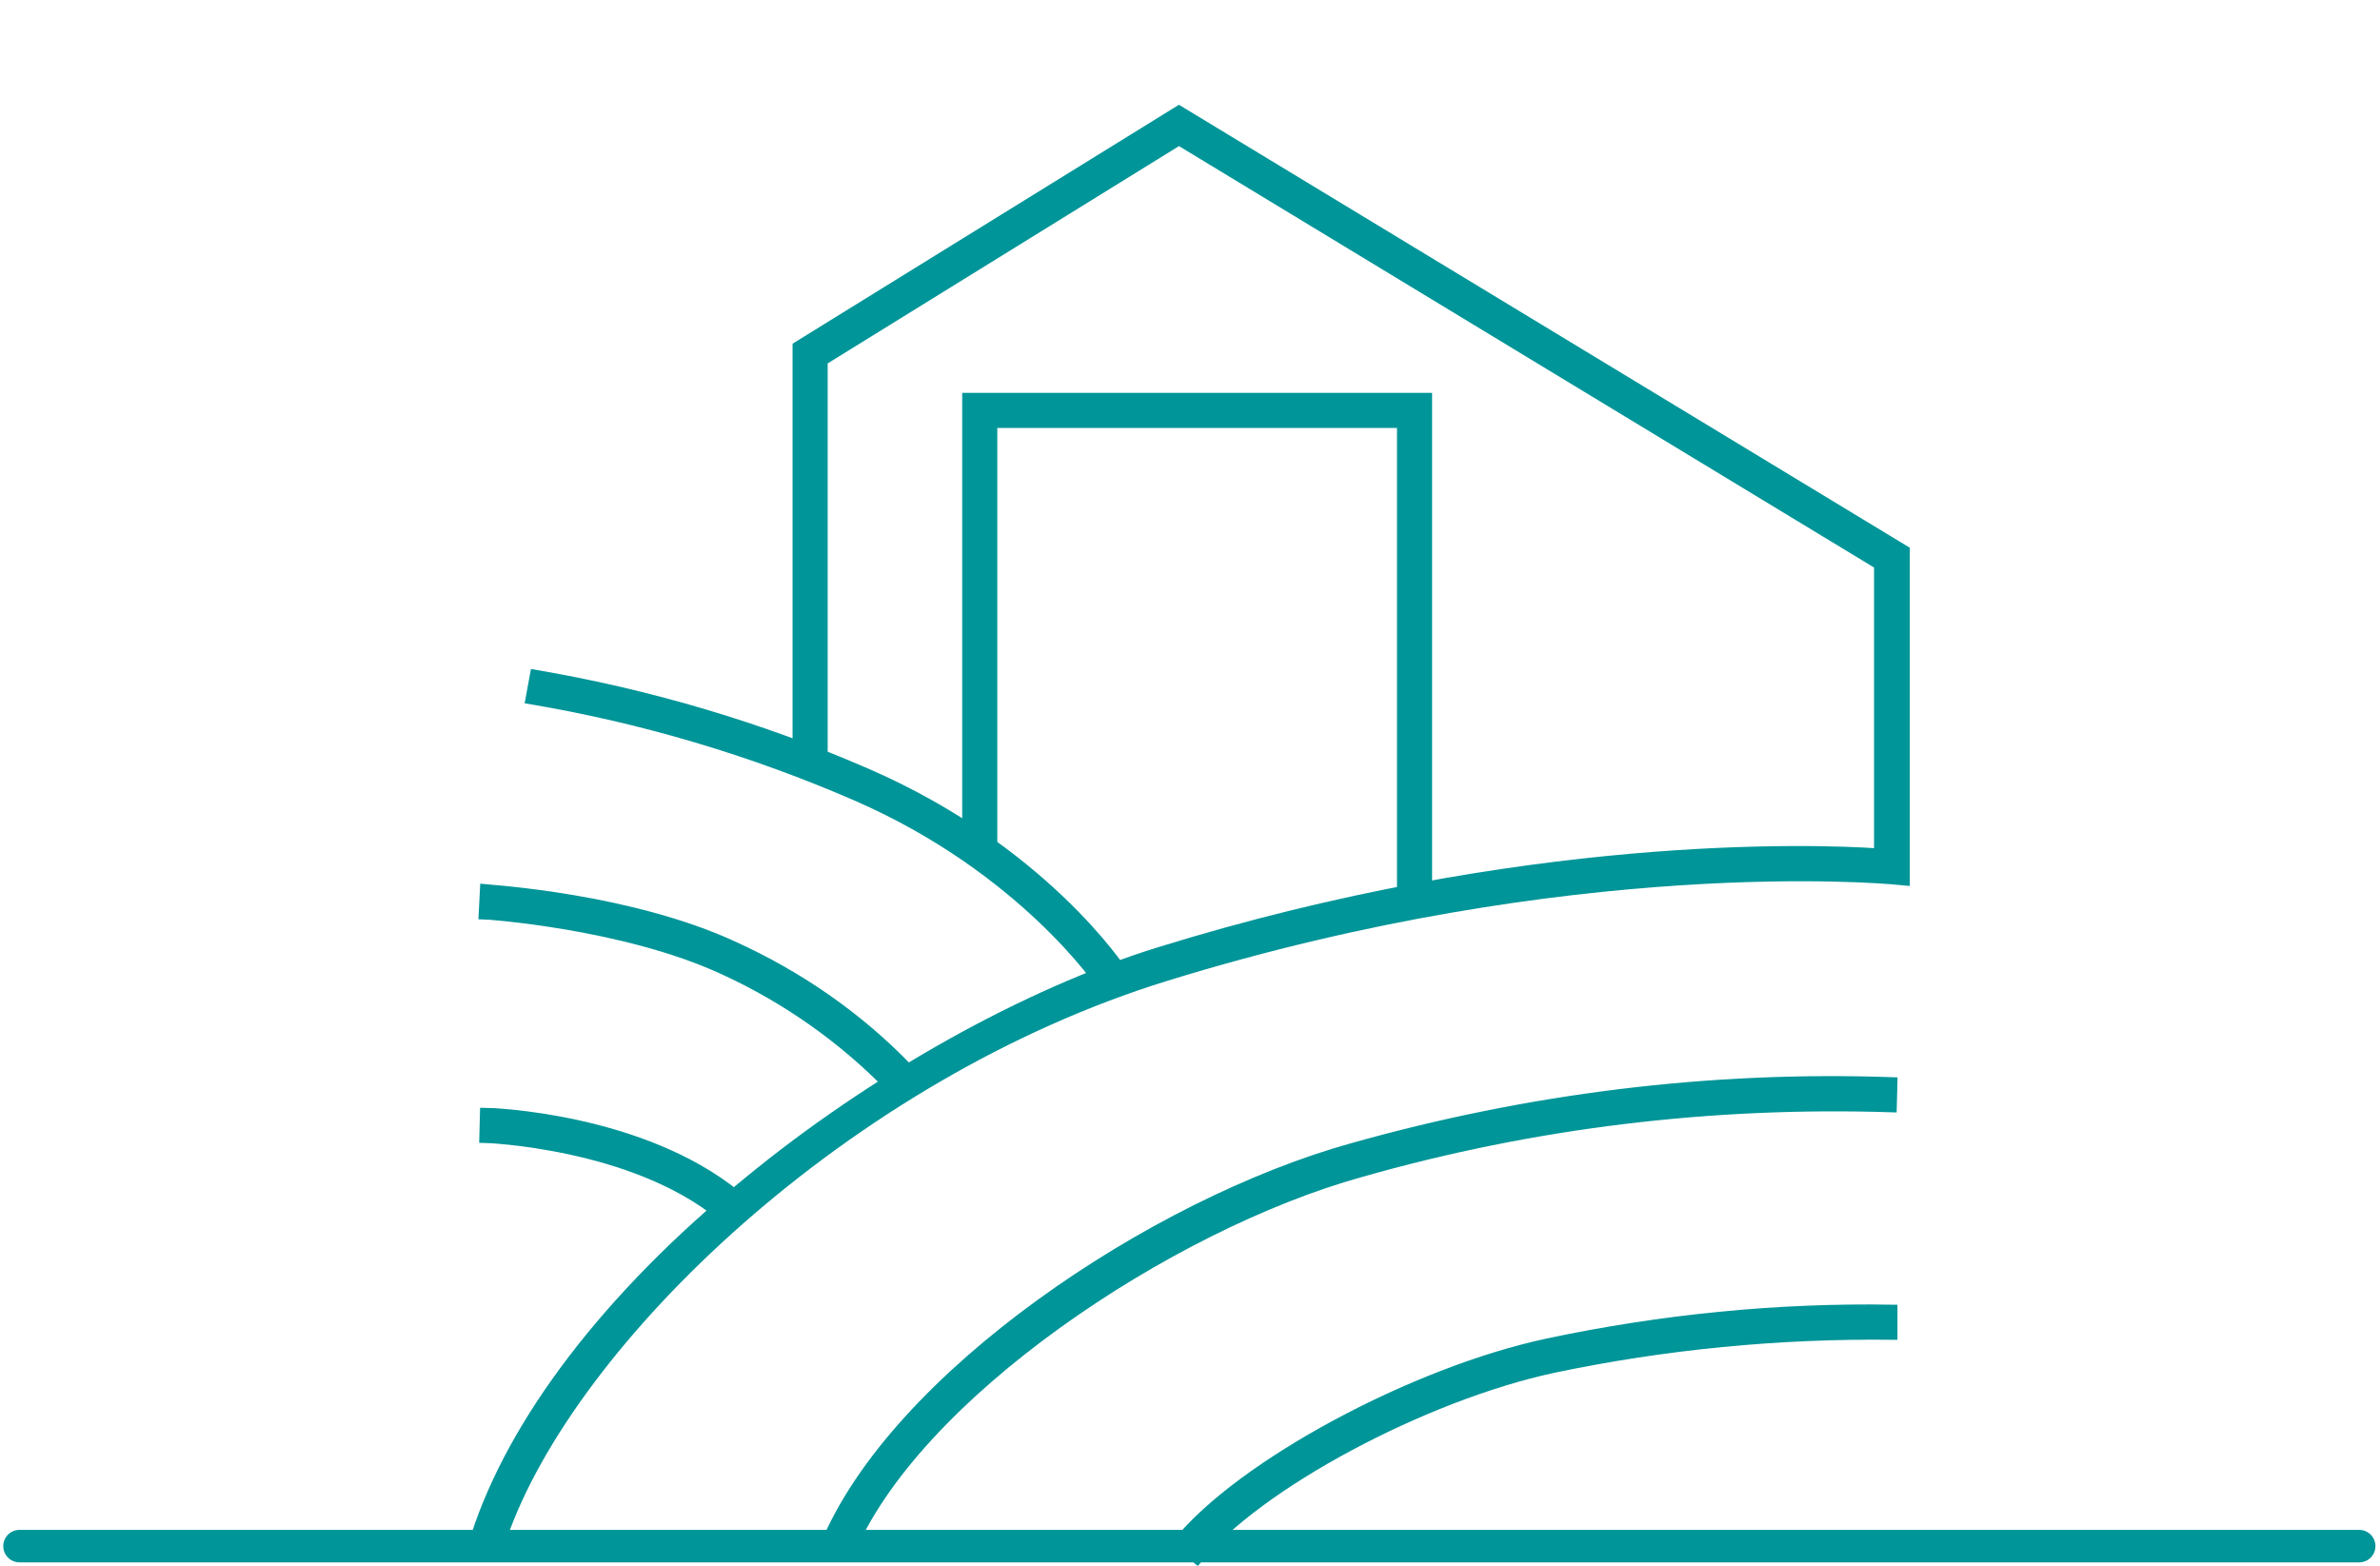 <?xml version="1.0" encoding="UTF-8"?> <!-- Generator: Adobe Illustrator 24.0.1, SVG Export Plug-In . SVG Version: 6.00 Build 0) --> <svg xmlns="http://www.w3.org/2000/svg" xmlns:xlink="http://www.w3.org/1999/xlink" id="Layer_1" x="0px" y="0px" viewBox="0 0 366.2 240.9" style="enable-background:new 0 0 366.2 240.9;" xml:space="preserve"> <style type="text/css"> .st0{fill:none;stroke:#009598;stroke-width:5;stroke-linecap:round;stroke-miterlimit:10;} .st1{fill:none;stroke:#009598;stroke-width:5;stroke-miterlimit:10;} .st2{fill:none;stroke:#019598;stroke-width:5;stroke-miterlimit:10;} .st3{fill:#009598;} .st4{fill:#009598;stroke:#009598;stroke-miterlimit:10;} .st5{fill:#009598;stroke:#009598;stroke-width:0.5;stroke-miterlimit:10;} .st6{fill:#009598;stroke:#009598;stroke-width:1.5;stroke-miterlimit:10;} </style> <line class="st0" x1="3" y1="237.9" x2="363" y2="237.9"></line> <g> <g> <path class="st6" d="M169.6,151.8c-0.1-0.2-12.1-18.1-37.8-29.3c-16.1-7-33-12-50.2-14.9l0.7-3.8c17.6,3,34.8,8.1,51.1,15.2 c26.9,11.7,39,30,39.5,30.8L169.6,151.8z"></path> </g> <g> <path class="st6" d="M137,167.3c-7.4-7.6-16.1-13.7-25.7-18.1c-15.4-7.1-36.7-8.5-36.9-8.5l0.2-3.9c0.9,0.1,22.3,1.4,38.3,8.8 c10.1,4.6,19.2,10.9,26.9,18.9L137,167.3z"></path> </g> <g> <polygon class="st6" points="219.6,139.5 215.7,139.5 215.7,65.1 152.7,65.1 152.7,130.7 148.8,130.7 148.8,61.2 219.6,61.2 "></polygon> </g> <g> <path class="st6" d="M184.2,239.9l-3-2.5c9.7-12,36.3-26.3,56.9-30.7c17.4-3.7,35.3-5.5,53.1-5.2l0,3.9 c-17.5-0.2-35.1,1.5-52.2,5.1C219,214.8,193.4,228.5,184.2,239.9z"></path> </g> <g> <path class="st6" d="M130.5,239.4l-3.6-1.5c10.7-26.1,50.6-52.8,81.3-61.3c27-7.6,54.9-11.1,83-10.1l-0.1,3.9 c-27.6-0.9-55.2,2.4-81.8,10C180.1,188.5,140.5,214.7,130.5,239.4z"></path> </g> <g> <path class="st6" d="M110.9,187c-13.6-11.1-36.2-11.9-36.4-11.9l0.1-3.9c1,0,24.1,0.8,38.8,12.8L110.9,187z"></path> </g> <path class="st6" d="M77.3,236.4c10.5-30.1,52.9-71,102.1-86.2c62.8-19.4,111-14.9,111.5-14.9l2.2,0.2V84.7L181.4,17l-58.7,36.3 v63.4h3.9V55.5l54.8-33.9l107.7,65.3v44.4c-10.1-0.7-54.7-2.2-110.8,15.2c-20.3,6.3-44,19.5-63.4,35.5 c-21.3,17.4-36,36.7-41.7,54.4H77.3z"></path> </g> </svg> 